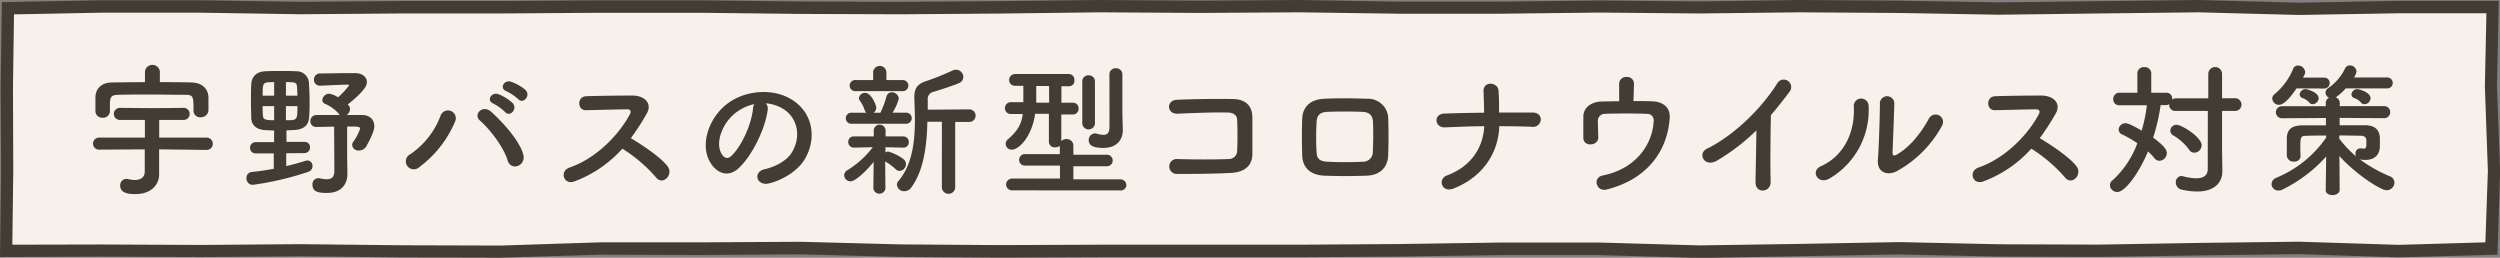<svg xmlns="http://www.w3.org/2000/svg" width="608.62" height="62.74" viewBox="0 0 608.62 62.74"><rect x="0" y="0" width="608.62" height="62.74" fill="#808080" stroke="none"/><defs><style>.cls-1{fill:#f7f1eb;}.cls-2{fill:#433c32;}</style></defs><title>copy2</title><g id="レイヤー_2" data-name="レイヤー 2"><g id="レイヤー_2-2" data-name="レイヤー 2"><polygon class="cls-1" points="389.44 60.55 365.07 60.57 340.73 60.93 316.42 61.09 292.11 61.07 267.79 61.07 243.47 61.17 219.16 61 194.87 60.36 170.5 60.53 146.2 60.45 121.83 61.23 97.56 61.16 73.25 60.89 48.89 61.08 24.58 60.97 1.52 61.08 1.77 41.65 1.66 20.95 1.93 2 24.59 1.56 48.88 1.56 73.17 1.94 97.53 1.75 121.84 1.75 146.16 1.58 170.47 1.58 194.77 1.86 219.1 1.95 243.44 1.77 267.76 1.52 292.06 1.67 316.4 1.52 340.69 1.86 365.02 1.9 389.36 1.62 413.65 1.84 438 1.5 462.29 1.66 486.6 2.08 510.97 1.77 535.29 1.52 559.55 2.16 583.95 1.73 606.79 1.71 606.38 20.92 607.12 41.63 606.51 60.5 583.89 61.16 559.66 60.38 535.28 60.68 510.96 61.05 486.67 60.97 462.38 60.44 438 60.88 413.72 61.24 389.44 60.55"/><path class="cls-2" d="M438,3l24.26.16,24.32.42h.09L511,3.28,535.25,3l24.26.64h.14L584,3.23l21.31,0-.37,17.68v.17l.73,20.57L605.06,59l-21.12.61-24.23-.77h-.13l-24.33.3L511,59.55l-24.26-.08-24.29-.53h-.12L438,59.38l-24.25.36-24.25-.69h-.09l-24.36,0-24.3.36-24.3.16-24.32,0H267.78l-24.29.1L219.2,59.5l-24.29-.64h-.1L170.53,59,146.21,59h-.11l-24.27.78-24.25-.07-24.32-.27H73.2l-24.28.19-24.36-.11L3,59.57l.23-17.91v0L3.16,21l.25-17.5,21.18-.41H48.84l24.31.38h.07l24.3-.19h24.34l24.29-.17h24.28l24.35.28,24.35.09,24.33-.18L267.73,3l24.36.15L316.37,3l24.33.34,24.36,0,24.29-.28,24.29.22h.07L438,3m0-3L413.66.34,389.35.12,365,.4l-24.32,0L316.39,0,292.07.17,267.75,0,243.43.27,219.11.45,194.79.36,170.47.08H146.15L121.84.25H97.52L73.2.44,48.88.07H24.57L.45.52.16,21,.27,41.63,0,62.58l24.58-.11,24.32.11,24.33-.19,24.32.27,24.32.07L146.2,62l24.32.08,24.31-.17,24.32.64,24.32.17,24.32-.1h24.32l24.32,0,24.32-.16,24.32-.36,24.32,0,24.32.69L438,62.38l24.32-.44,24.31.53,24.32.08,24.32-.37,24.32-.31,24.31.78L608,62l.65-20.33L607.88,21,608.32.21l-24.4,0L559.59.66,535.27,0,511,.28l-24.33.3L462.3.16,438,0Z"/><path class="cls-2" d="M38.74,36.36V39.2l0,3.22v.07c0,2.31-1.78,4.76-5.77,4.76-1.4,0-3.71-.1-3.71-2.06a1.55,1.55,0,0,1,1.5-1.65,1.83,1.83,0,0,1,.46.07,7.69,7.69,0,0,0,1.57.21c1.3,0,2.45-.52,2.45-2.1V36.36l-11.09.07A1.45,1.45,0,0,1,22.64,35a1.47,1.47,0,0,1,1.54-1.5l11.09,0v-4.3l-6.09,0h0a1.47,1.47,0,1,1,0-2.94h0l8,.07,7.53-.07h0a1.47,1.47,0,0,1,0,2.94h0l-5.95,0v4.3l11.55,0a1.49,1.49,0,0,1,0,3ZM38.91,20c2.52,0,5.05,0,7.64.07s4.13,1.43,4.2,3.67c0,.53,0,1.23,0,1.86s0,.94,0,1.29a1.82,1.82,0,0,1-1.93,1.65A1.57,1.57,0,0,1,47.11,27V27c0-3.5,0-3.89-2-3.92-2.77,0-6-.07-9-.07-2.56,0-5,0-7.18.07-1.89,0-2.06.59-2.17,1.89v2.13A1.66,1.66,0,0,1,25,28.66,1.63,1.63,0,0,1,23.23,27c0-.46,0-1,0-1.61s0-1.26,0-1.82c.07-1.82,1.3-3.47,4.06-3.5s5.32-.07,8-.07V17.43a1.83,1.83,0,0,1,3.64,0Z"/><path class="cls-2" d="M69.68,37.31v3.12c1.71-.39,3.32-.85,4.76-1.3a1.54,1.54,0,0,1,.42-.07,1.3,1.3,0,0,1,1.22,1.37,1.48,1.48,0,0,1-1,1.39A73.14,73.14,0,0,1,61.52,45,1.55,1.55,0,0,1,60,43.36a1.43,1.43,0,0,1,1.33-1.5c1.82-.17,3.61-.46,5.32-.77V37.34l-4.44,0h0a1.29,1.29,0,0,1-1.33-1.33,1.33,1.33,0,0,1,1.37-1.4l4.48,0V31.78l-2.31-.11c-1.86-.14-3.15-1.08-3.26-2.9,0-1.19-.07-2.56-.07-4s0-2.87.07-4.13c.07-1.57.84-3.18,3.47-3.29,1.26-.07,2.48-.07,3.74-.07s2.52,0,3.75.07a3,3,0,0,1,3.08,2.66c.1,1.65.17,3.22.17,4.8,0,1.33,0,2.62-.14,3.92-.14,1.75-1.26,2.73-3.39,2.9l-2.1.11v2.8l4.44,0h0a1.27,1.27,0,0,1,1.29,1.33,1.33,1.33,0,0,1-1.33,1.4ZM66.74,20c-2.8,0-2.8,0-2.8,3.29h2.8Zm0,5.84h-2.8c0,.81,0,1.61.07,2.35.07.91.66,1.08,2.73,1.08Zm5.67-2.55c0-.81-.07-1.54-.11-2.21C72.23,20,71.71,20,69.61,20v3.29Zm-2.8,2.55v3.43c2.76,0,2.8,0,2.8-3.43Zm11.73,5c-1.48,0-3,.07-4.31.07h0a1.38,1.38,0,0,1-1.47-1.4A1.45,1.45,0,0,1,77,28c1.85,0,3.81,0,5.74,0a1.3,1.3,0,0,1-.28-.32,9.19,9.19,0,0,0-3.33-2.41,1,1,0,0,1-.66-.95,1.68,1.68,0,0,1,1.68-1.5,5.26,5.26,0,0,1,2.13.87,17,17,0,0,0,2.7-2.9c0-.11-.07-.18-.25-.18-2,0-4.48.18-6.79.25H77.9a1.41,1.41,0,0,1-1.47-1.47,1.47,1.47,0,0,1,1.51-1.51c1.92,0,4.1-.07,6.23-.07h2.31c1.79,0,2.84,1,2.84,2.17,0,.74-.35,2-4.66,5.46a1,1,0,0,1,.18.18,1.36,1.36,0,0,1,.38.94,1.88,1.88,0,0,1-.84,1.44c1.37,0,2.66,0,3.75,0,1.89,0,3,1.12,3,2.73s-2,4.9-2,5a2.19,2.19,0,0,1-1.75.91,1.51,1.51,0,0,1-1.65-1.33,1.32,1.32,0,0,1,.28-.8,12.14,12.14,0,0,0,1.65-3.15c0-.56-.53-.56-3.15-.56v6.61l.06,4.94v.07c0,2-1.08,4.55-5,4.55-2,0-3.5-.24-3.5-2a1.42,1.42,0,0,1,1.33-1.58,1.34,1.34,0,0,1,.35,0,8.09,8.09,0,0,0,1.79.25c1.12,0,1.86-.46,1.86-2.1Z"/><path class="cls-2" d="M99.81,37.59a19.59,19.59,0,0,0,7.42-9.35,1.91,1.91,0,1,1,3.54,1.4A26.73,26.73,0,0,1,102,40.74,1.93,1.93,0,1,1,99.81,37.59Zm23.77,1.47c-1-3.36-4.48-7.77-6.76-9.73-1.68-1.44.67-4,2.77-2.1,3,2.69,7,7.21,7.81,10.43C128.1,40.35,124.42,41.79,123.58,39.06Zm-3.5-13.86c-1.78-.74-.39-2.87,1.22-2.28a10.92,10.92,0,0,1,3.47,2.14c1.37,1.47-.66,3.57-1.82,2.2A12,12,0,0,0,120.08,25.2Zm3.18-3c-1.78-.7-.52-2.84,1.12-2.31a11,11,0,0,1,3.54,2c1.4,1.4-.56,3.57-1.75,2.24A12.7,12.7,0,0,0,123.26,22.19Z"/><path class="cls-2" d="M139.82,44.17c-2.56.95-3.75-2.48-1.12-3.4,6.37-2.2,11.9-7.8,14.67-13,.31-.59.17-1.15-.6-1.15-2.21,0-7,.14-10.12.21-2.1.07-2.24-3.29,0-3.4,2.56-.1,7.7-.17,11.24-.17,3.15,0,4.94,2,3.57,4.37a56.24,56.24,0,0,1-3.88,6c2.9,1.75,7.35,4.69,9,6.93,1.4,2-1.23,4.7-2.87,2.63a36.6,36.6,0,0,0-8.2-7A29.49,29.49,0,0,1,139.82,44.17Z"/><path class="cls-2" d="M186.89,26.77c-.55,4.45-3.71,11.06-7.07,14.18-2.69,2.49-5.63,1.12-7.17-1.89-2.21-4.34.14-10.85,4.83-14.11,4.3-3,10.71-3.46,15.12-.8,5.43,3.25,6.3,9.69,3.26,14.7-1.65,2.7-5.08,4.87-8.54,5.78-3.09.8-4.17-2.73-1.16-3.44,2.66-.59,5.36-2.1,6.51-3.92,2.49-3.92,1.54-8.5-1.92-10.71a9.22,9.22,0,0,0-4.34-1.4A1.75,1.75,0,0,1,186.89,26.77Zm-7.77.67c-3.25,2.52-5,7.17-3.53,9.87.52,1,1.43,1.54,2.31.77,2.62-2.31,5.07-7.88,5.42-11.66a2.45,2.45,0,0,1,.32-1.08A11.55,11.55,0,0,0,179.12,27.44Z"/><path class="cls-2" d="M212.69,39.41c-1.68,2.07-4.38,4.73-5.6,4.73a1.55,1.55,0,0,1-1.58-1.47,1.5,1.5,0,0,1,.84-1.27,22.61,22.61,0,0,0,6.13-5.56l-4.55.1h0a1.36,1.36,0,0,1-1.43-1.36,1.32,1.32,0,0,1,1.43-1.37h0l4.79,0,0-1.54v0a1.44,1.44,0,0,1,2.87,0v0l0,1.54,4.35,0h0a1.32,1.32,0,0,1,1.3,1.4,1.25,1.25,0,0,1-1.3,1.33h0l-4.38-.1,0,1.29a1.3,1.3,0,0,1,.67-.24A11.58,11.58,0,0,1,220,38.78a1.49,1.49,0,0,1,.56,1.16A1.68,1.68,0,0,1,219,41.61a1.35,1.35,0,0,1-.91-.38,12.79,12.79,0,0,0-2.6-1.92l.07,6.54a1.48,1.48,0,0,1-2.94,0Zm-5.32-9.28a1.35,1.35,0,1,1,0-2.69h3.53a1.89,1.89,0,0,1-.42-.7,8,8,0,0,0-1.08-2.14,1.12,1.12,0,0,1-.28-.73,1.43,1.43,0,0,1,1.5-1.26c1.51,0,2.7,3,2.7,3.57a1.51,1.51,0,0,1-.63,1.26h1.64a23.6,23.6,0,0,0,1.47-3.89,1.31,1.31,0,0,1,1.3-1.08A1.68,1.68,0,0,1,218.81,24a11.43,11.43,0,0,1-1.54,3.43h3.23a1.35,1.35,0,1,1,0,2.69Zm1-7.94a1.36,1.36,0,1,1,0-2.7h4.2l0-2a1.62,1.62,0,0,1,3.22,0v2h4a1.35,1.35,0,1,1,0,2.7Zm20.93,7.45h-3.53c-.14,5.64-.81,11.76-3.92,16a2.08,2.08,0,0,1-1.68.91,1.74,1.74,0,0,1-1.82-1.54,1.38,1.38,0,0,1,.38-.95c3.33-3.92,4-9.49,4-14.84,0-1.75-.07-3.47-.14-5.11v-.42c0-2.35.87-3.36,3.22-4.06a64.33,64.33,0,0,0,6.05-2.45,2.17,2.17,0,0,1,.88-.21,1.8,1.8,0,0,1,1.78,1.75,1.65,1.65,0,0,1-1.12,1.54c-1.15.52-5.07,1.78-6,2.06a1.8,1.8,0,0,0-1.54,2V26.7l10-.07a1.53,1.53,0,1,1,0,3.05h-3.32l0,16a1.63,1.63,0,0,1-3.25,0Z"/><path class="cls-2" d="M246.57,46.34a1.48,1.48,0,0,1-1.65-1.43,1.5,1.5,0,0,1,1.65-1.44l11.48,0V40.32l-8.37,0a1.41,1.41,0,1,1,0-2.8l8.33,0v-2a1.8,1.8,0,0,1-1.12.35,1.39,1.39,0,0,1-1.54-1.33l0-6.83H252c-.8,5.64-4,8.72-5.63,8.72a1.44,1.44,0,0,1-1.54-1.4,1.5,1.5,0,0,1,.59-1.16c2.45-2.13,3.26-3.74,3.57-6.12h-2.8a1.41,1.41,0,0,1-1.54-1.44,1.44,1.44,0,0,1,1.54-1.43h0l2.94,0,0-.87c0-.56,0-1.09,0-1.58s0-1,0-1.54h-1.92a1.42,1.42,0,0,1-1.54-1.4,1.46,1.46,0,0,1,1.57-1.47h12.92a1.37,1.37,0,0,1,1.4,1.44A1.33,1.33,0,0,1,260.26,21H258.4l0,4,2.81,0h0a1.34,1.34,0,0,1,1.37,1.43,1.37,1.37,0,0,1-1.37,1.44h-2.84l0,6.47a1.88,1.88,0,0,1,1.26-.49,1.61,1.61,0,0,1,1.68,1.65v2.17l8,0a1.41,1.41,0,1,1,0,2.8l-8,0v3.19l11.27,0A1.5,1.5,0,0,1,274.22,45a1.37,1.37,0,0,1-1.54,1.36Zm8.82-25.41h-3.12c0,1.19,0,2.31,0,3.25V25h3.15Zm8.09-1.09a1.45,1.45,0,0,1,1.5-1.5,1.48,1.48,0,0,1,1.58,1.5V30.13a1.55,1.55,0,0,1-3.08,0Zm9.87,11.8v.07c0,2-1.19,4.3-4.73,4.3-2.27,0-3.57-.52-3.57-1.85a1.58,1.58,0,0,1,1.51-1.68,1.76,1.76,0,0,1,.45.07,6.81,6.81,0,0,0,1.61.28c.81,0,1.44-.35,1.47-1.75s0-7.35,0-10.85v-2.1a1.47,1.47,0,0,1,1.57-1.51,1.49,1.49,0,0,1,1.58,1.51v9.55Z"/><path class="cls-2" d="M299.56,42.1c-3.71.21-9.48.25-13.09.25a1.82,1.82,0,1,1,0-3.64c3.75.14,10.12.14,12.71,0a2,2,0,0,0,2-2c.11-2.1.11-5.67,0-7.49,0-1.15-.88-1.78-2.21-1.82-3.08-.1-8.61.11-12.25.28-2.73.14-2.87-3.29-.18-3.39,3.85-.18,10.16-.25,13.66-.18s4.69,2.14,4.69,4.48c0,2.14,0,5.85,0,9C304.81,40.91,302.22,42,299.56,42.1Z"/><path class="cls-2" d="M332.64,42.77c-4.34.14-6.76.11-10.15,0-3.57-.14-5.36-2-5.47-4.9-.1-3.47-.1-6,0-9,.11-2.59,1.69-4.65,5.36-4.83,3.92-.17,7.18-.1,10.57,0a4.92,4.92,0,0,1,5,4.45c.11,3.18.11,6.3,0,9.31S335.93,42.67,332.64,42.77Zm1.61-13.09c-.07-1.51-.81-2.38-2.59-2.45-3-.11-5.78-.11-8.51,0-2,.07-2.56,1.05-2.63,2.48a65.06,65.06,0,0,0,0,7.39c.07,1.54.78,2.21,2.7,2.27a82.52,82.52,0,0,0,8.47,0A2.36,2.36,0,0,0,334.21,37C334.32,34.72,334.35,32,334.25,29.68Z"/><path class="cls-2" d="M353.88,45.89c-2.94,1.15-3.92-2.32-1.65-3.16,6.1-2.27,8.86-7,9.11-12-3.22,0-6.45.17-9.6.28-2.48.1-2.87-3.26-.1-3.36,3.12-.11,6.37-.18,9.66-.21,0-2-.1-4-.14-5.18-.1-2.63,3.47-2.31,3.64-.25s.14,3.75.14,5.39c2.8,0,5.53,0,8.16,0,1.43,0,2.06.91,2,1.79A1.87,1.87,0,0,1,373,30.87c-2.59-.11-5.29-.14-8-.14C364.77,37.2,361.06,43.05,353.88,45.89Z"/><path class="cls-2" d="M397.67,24.6c1.64,0,3.22,0,4.58.07,2.52.07,4.38,1.4,4.24,4-.46,7.45-4.9,14.84-15.37,17.47-2.49.63-3.53-2.91-.91-3.43,8.23-1.65,12.08-7.74,12.36-13.13a1.56,1.56,0,0,0-1.65-1.86c-2.87-.14-8.29-.1-10.36,0A1.67,1.67,0,0,0,389,29.43c0,.84.07,3,.1,4,0,2.17-3.6,2.38-3.64.17,0-1,0-3.29,0-5-.07-3.08,2.94-3.85,4.3-3.88s2.88-.07,4.42-.07c0-1.37,0-3.33,0-4.2a1.7,1.7,0,0,1,1.82-1.72,1.66,1.66,0,0,1,1.79,1.65Z"/><path class="cls-2" d="M418.17,39c-3.21,2-5-1.61-2.66-2.77,6.45-3.15,13.13-9.59,17.09-15.82a1.82,1.82,0,1,1,3.11,1.86c-1.57,2.1-3.08,4-4.58,5.74-.11,3.57-.18,12.74-.07,16.24.07,2.66-3.71,3-3.68.11s.18-8.51.21-12.61A50.72,50.72,0,0,1,418.17,39Z"/><path class="cls-2" d="M443.31,40.46c5.18-2.31,8.29-7.7,8-14.39a1.81,1.81,0,1,1,3.6-.28,19.27,19.27,0,0,1-9.62,17.72C442.57,45,440.65,41.65,443.31,40.46Zm18.37,1.26c-2.27,1.12-4.76.21-4.51-2.8s.49-11.48.49-13.55a1.76,1.76,0,1,1,3.5,0c0,1.37-.39,10.61-.42,11.8,0,.77.38.84,1.05.45,3-1.71,5.77-5,7.8-8.75a1.82,1.82,0,1,1,3.19,1.75A27.77,27.77,0,0,1,461.68,41.72Z"/><path class="cls-2" d="M482.82,44.17c-2.55.95-3.74-2.48-1.12-3.4,6.37-2.2,11.9-7.8,14.67-13,.31-.59.17-1.15-.6-1.15-2.2,0-7,.14-10.11.21-2.1.07-2.24-3.29,0-3.4,2.55-.1,7.7-.17,11.23-.17,3.15,0,4.94,2,3.57,4.37a56.24,56.24,0,0,1-3.88,6c2.9,1.75,7.35,4.69,9,6.93,1.4,2-1.23,4.7-2.87,2.63a36.54,36.54,0,0,0-8.19-7A29.46,29.46,0,0,1,482.82,44.17Z"/><path class="cls-2" d="M537.49,27h-7.77a1.47,1.47,0,0,1-1.64-1.51v-.14a1.47,1.47,0,0,1-.81.25H526a47,47,0,0,1-1.82,7.91c3.19,2.31,3.33,3.25,3.33,3.78a1.9,1.9,0,0,1-1.79,1.85,1.62,1.62,0,0,1-1.29-.7,12.19,12.19,0,0,0-1.51-1.57c-2.13,5.18-5.56,9.87-7.45,9.87a1.78,1.78,0,0,1-1.82-1.64,1.5,1.5,0,0,1,.59-1.16,22.63,22.63,0,0,0,6.09-9.07,29,29,0,0,0-3.67-2.13,1.31,1.31,0,0,1-.88-1.23A1.65,1.65,0,0,1,517.44,30c.28,0,.84,0,3.95,1.79a37.43,37.43,0,0,0,1.26-6.16H516a1.43,1.43,0,0,1-1.54-1.47A1.51,1.51,0,0,1,516,22.57h4.34l0-4.76A1.53,1.53,0,0,1,522,16.34a1.56,1.56,0,0,1,1.72,1.47l0,4.76h3.64a1.43,1.43,0,0,1,1.47,1.51v.14a1.69,1.69,0,0,1,1-.28h7.77V18a1.68,1.68,0,0,1,3.36,0v5.92h3a1.55,1.55,0,1,1,0,3.08h-3v9.62l.07,5v.07c0,2.76-1.92,4.93-6.16,4.93a17.26,17.26,0,0,1-3.71-.45,1.81,1.81,0,0,1-1.47-1.79A1.51,1.51,0,0,1,531,42.84a2.76,2.76,0,0,1,.45.07,13.35,13.35,0,0,0,3.19.49c1.85,0,2.83-.73,2.83-2.24Zm-4.55,9.45A12.48,12.48,0,0,0,529.13,33a1.36,1.36,0,0,1-.77-1.22,1.48,1.48,0,0,1,1.54-1.4c1.22,0,6.09,3,6.09,5a1.85,1.85,0,0,1-1.79,1.79A1.53,1.53,0,0,1,532.94,36.47Z"/><path class="cls-2" d="M566.19,46.2l.11-8.09a34.91,34.91,0,0,1-10.57,8,2.18,2.18,0,0,1-1.05.28A1.63,1.63,0,0,1,553,44.84a1.76,1.76,0,0,1,1.19-1.58,27.3,27.3,0,0,0,12.11-9.77V33c-1.78,0-3.5,0-5,.07-1.15,0-1.29.42-1.29,2.59,0,.77,0,1.58.07,2.24V38a1.45,1.45,0,0,1-1.61,1.34,1.61,1.61,0,0,1-1.75-1.41c0-.59,0-1.33,0-2.1s0-1.54,0-2.2c.07-2.17,1.22-3.08,3.85-3.12,1.64,0,3.6,0,5.67,0l0-1.79-10.71.07a1.47,1.47,0,1,1,0-2.94l10.68,0V25A1.31,1.31,0,0,1,567,23.8a1.5,1.5,0,0,1-.87-1.23,1.46,1.46,0,0,1,.66-1.12,12.11,12.11,0,0,0,4.13-4.83,1.29,1.29,0,0,1,1.16-.7,1.62,1.62,0,0,1,1.61,1.51,3.75,3.75,0,0,1-.63,1.43h8.12a1.33,1.33,0,1,1,0,2.66H571.06a13.69,13.69,0,0,1-2.31,2.1s-.11,0-.14.07a1.43,1.43,0,0,1,1,1.33v.81l10.82,0a1.47,1.47,0,1,1,0,2.94l-10.85-.07,0,1.79c2.14,0,4.24,0,6.09,0,2.49,0,3.64,1.09,3.71,3.15,0,.39,0,1.33,0,1.86,0,1.92-1,3.43-3.54,3.43-.31,0-.66,0-1-.07a1.36,1.36,0,0,1-.35-.07,35,35,0,0,0,7.31,4.13,1.64,1.64,0,0,1,1.12,1.54A1.9,1.9,0,0,1,581,46.31c-1.5,0-7.7-4.07-11.48-8.34l.07,8.23v0c0,.84-.87,1.29-1.75,1.29s-1.68-.42-1.68-1.29Zm-7.1-24.68c-.56.81-2.7,4-4.24,4A1.66,1.66,0,0,1,553.17,24a1.38,1.38,0,0,1,.56-1.08,15.67,15.67,0,0,0,4.55-6.2,1.23,1.23,0,0,1,1.19-.77,1.75,1.75,0,0,1,1.72,1.61c0,.28,0,.35-.53,1.33h5.18a1.33,1.33,0,0,1,0,2.66ZM563,25.37a1,1,0,0,1-.77-.35,3.74,3.74,0,0,0-1.71-1.15,1,1,0,0,1-.67-.88,1.44,1.44,0,0,1,1.51-1.29c.17,0,3.11.7,3.11,2.24A1.54,1.54,0,0,1,563,25.37Zm6.48,8.37a27.65,27.65,0,0,0,4.09,4.34,1.49,1.49,0,0,1-.14-.67,1.2,1.2,0,0,1,1.19-1.29,1.16,1.16,0,0,1,.32,0,2.31,2.31,0,0,0,.49.07c.38,0,.66-.17.66-.94v-.11s0-.56,0-.94c0-.67-.39-1.12-1.33-1.16-1.61,0-3.43-.07-5.25-.07Zm6.12-8.37a1,1,0,0,1-.77-.35,3.74,3.74,0,0,0-1.71-1.15,1,1,0,0,1-.67-.88A1.44,1.44,0,0,1,574,21.7c.17,0,3.11.7,3.11,2.24A1.54,1.54,0,0,1,575.64,25.37Z"/></g></g></svg>